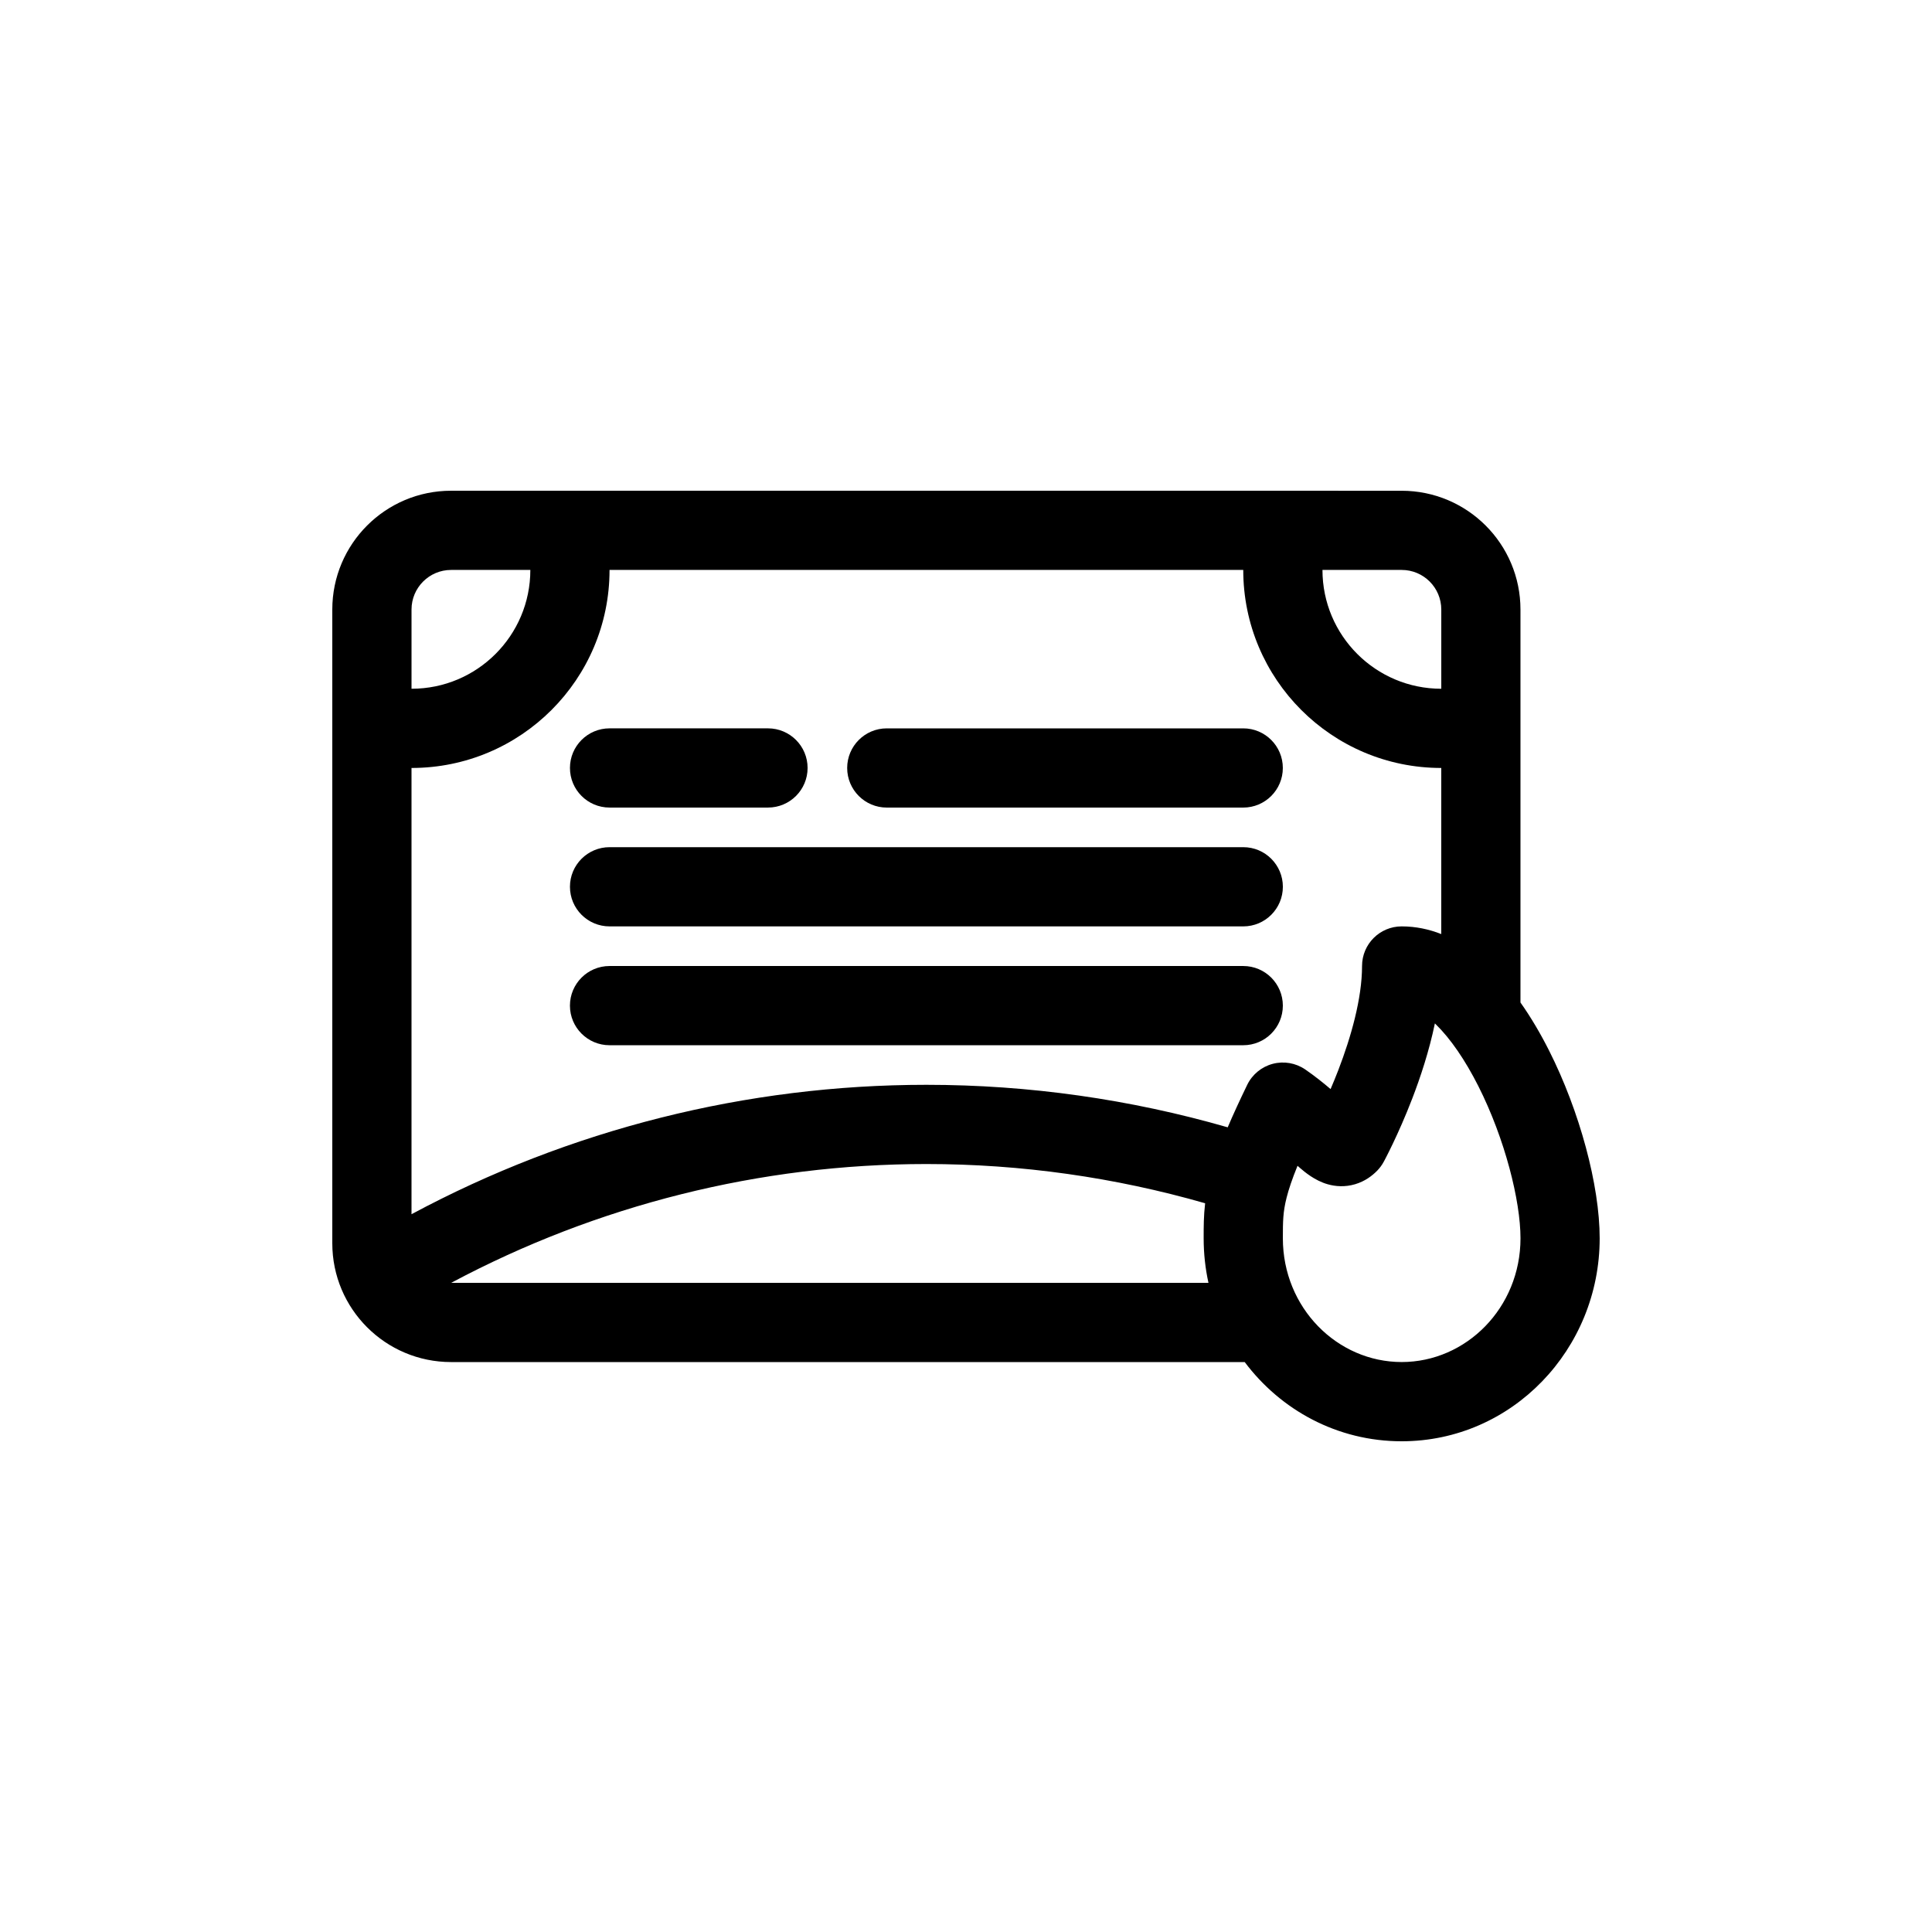 <?xml version="1.0" encoding="UTF-8"?>
<!-- Uploaded to: SVG Repo, www.svgrepo.com, Generator: SVG Repo Mixer Tools -->
<svg fill="#000000" width="800px" height="800px" version="1.1" viewBox="144 144 512 512" xmlns="http://www.w3.org/2000/svg">
 <g>
  <path d="m305.54 337.02c-5.797 0-10.496 4.699-10.496 10.496s4.699 10.496 10.496 10.496h41.984c5.797 0 10.496-4.699 10.496-10.496s-4.699-10.496-10.496-10.496z"/>
  <path d="m368.51 347.52c0-5.797 4.699-10.496 10.496-10.496h94.465c5.797 0 10.492 4.699 10.492 10.496s-4.695 10.496-10.492 10.496h-94.465c-5.797 0-10.496-4.699-10.496-10.496z"/>
  <path d="m305.54 368.51c-5.797 0-10.496 4.699-10.496 10.496 0 5.797 4.699 10.496 10.496 10.496h167.94c5.797 0 10.492-4.699 10.492-10.496 0-5.797-4.695-10.496-10.492-10.496z"/>
  <path d="m295.04 410.5c0-5.797 4.699-10.496 10.496-10.496h167.94c5.797 0 10.492 4.699 10.492 10.496s-4.695 10.496-10.492 10.496h-167.94c-5.797 0-10.496-4.699-10.496-10.496z"/>
  <path d="m263.55 274.05c-17.391 0-31.488 14.098-31.488 31.488v167.94c0 17.391 14.098 31.484 31.488 31.484h210.31c9.543 12.719 24.535 20.992 41.59 20.992 29.289 0 52.48-24.391 52.48-53.789 0-13.996-5.285-33.66-13.422-49.777-2.223-4.406-4.75-8.727-7.57-12.715v-104.13c0-17.391-14.094-31.488-31.488-31.488zm262.4 117.49v-44.02c-28.98 0-52.477-23.496-52.477-52.48h-167.94c0 28.984-23.496 52.48-52.48 52.48v118.26c41.883-22.473 88.75-34.293 136.45-34.293 27.141 0 54.016 3.828 79.852 11.266 1.414-3.316 3.117-7.027 5.168-11.254 1.332-2.754 3.805-4.785 6.758-5.57 2.961-0.781 6.113-0.234 8.633 1.5 2.504 1.719 4.777 3.543 6.703 5.188 0.66-1.539 1.355-3.227 2.047-5.019 3.359-8.727 6.293-19 6.293-27.598 0-5.797 4.699-10.496 10.496-10.496 3.75 0 7.254 0.758 10.496 2.035zm-62.582 71.336c-23.902-6.863-48.758-10.395-73.863-10.395-44.008 0-87.254 10.852-125.94 31.484h200.69c-0.836-3.805-1.273-7.758-1.273-11.805v-0.199c0-2.859 0-5.758 0.391-9.086zm-210.31-157.34c0-5.797 4.699-10.496 10.496-10.496h20.992c0 17.391-14.098 31.488-31.488 31.488zm241.41-10.496c0 17.391 14.098 31.488 31.488 31.488v-20.992c0-5.797-4.699-10.496-10.496-10.496zm-5.965 158.47c-0.219-0.191-0.434-0.379-0.645-0.562-1.465 3.594-2.348 6.269-2.894 8.434-0.965 3.801-0.992 6.273-0.992 10.777 0 18.422 14.402 32.797 31.488 32.797 17.09 0 31.488-14.375 31.488-32.797 0-9.918-4.109-26.332-11.168-40.32-3.488-6.906-7.391-12.598-11.305-16.414l-0.215-0.207c-1.52 7.344-3.836 14.293-6 19.918-1.867 4.852-3.734 8.992-5.137 11.93-0.699 1.469-1.293 2.648-1.715 3.477-0.211 0.41-0.383 0.734-0.504 0.969l-0.145 0.27-0.043 0.082-0.027 0.043-9.223-5.004 9.223 5.004c-0.453 0.844-1.023 1.617-1.688 2.305-1.344 1.383-3.269 2.848-5.875 3.621-2.684 0.797-5.215 0.598-7.285 0.008-3.449-0.988-6.109-3.273-7.34-4.328z" fill-rule="evenodd"/>
 </g>
</svg>